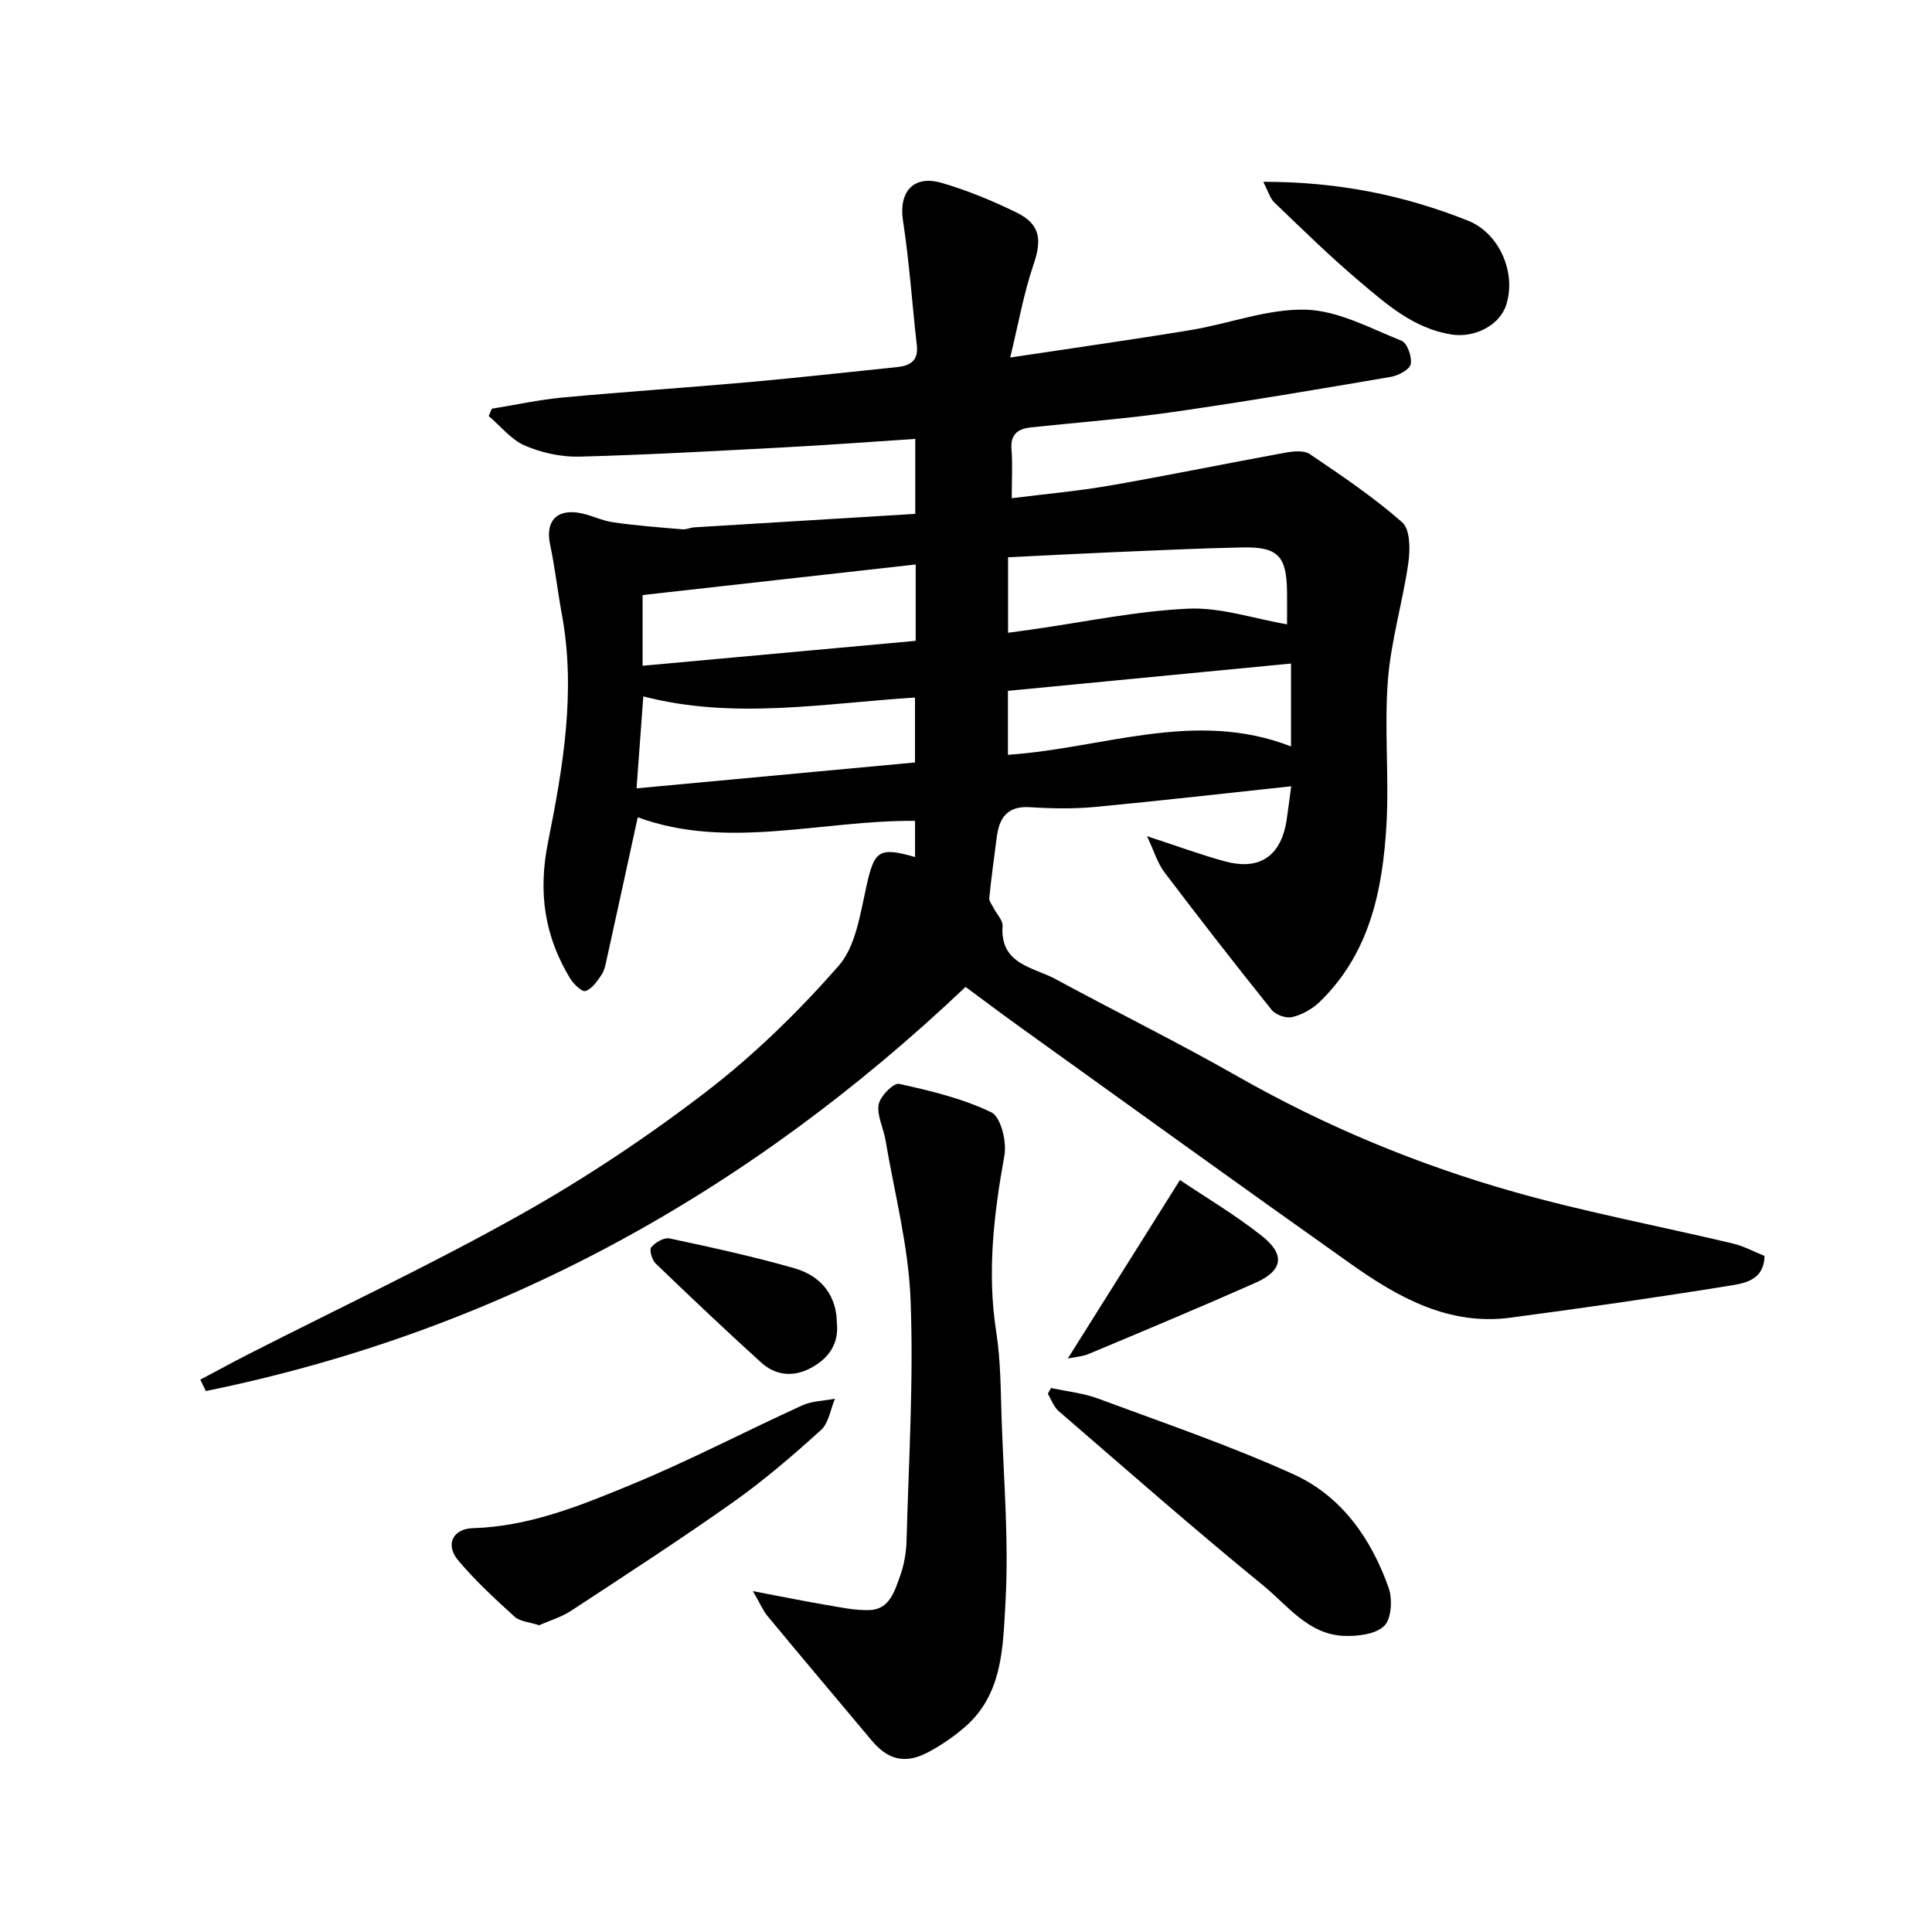 <?xml version="1.0" encoding="utf-8"?>
<!-- Generator: Adobe Illustrator 23.1.0, SVG Export Plug-In . SVG Version: 6.00 Build 0)  -->
<svg version="1.1" id="图层_1" xmlns="http://www.w3.org/2000/svg" xmlns:xlink="http://www.w3.org/1999/xlink" x="0px" y="0px"
	 viewBox="0 0 400 400" style="enable-background:new 0 0 400 400;" xml:space="preserve">
<style type="text/css">
	.st0{fill:#FFFFFF;}
</style>
<g>
	
	<path d="M41.47,285.64c3.33-1.76,6.64-3.57,9.99-5.28c18.82-9.59,37.97-18.59,56.37-28.92c13.37-7.51,26.26-16.1,38.42-25.44
		c9.94-7.64,19.09-16.58,27.36-26.01c3.55-4.04,4.48-10.69,5.74-16.35c1.66-7.49,2.51-8.38,10.1-6.2c0-2.71,0-5.3,0-7.49
		c-19.41-0.17-38.78,6.1-57.41-0.74c-2.04,9.37-4.21,19.34-6.41,29.31c-0.25,1.15-0.47,2.4-1.11,3.33c-0.88,1.31-1.96,2.88-3.3,3.33
		c-0.71,0.24-2.48-1.45-3.19-2.62c-5.3-8.76-6.65-17.8-4.57-28.19c3.1-15.47,5.81-31.21,2.87-47.17c-0.89-4.81-1.43-9.69-2.44-14.48
		c-0.95-4.56,1.08-7.23,5.73-6.58c2.47,0.35,4.81,1.63,7.28,1.99c4.76,0.69,9.57,1.05,14.36,1.46c0.82,0.07,1.66-0.35,2.5-0.41
		c15.15-0.94,30.31-1.85,45.74-2.79c0-5.51,0-10.43,0-15.52c-8.86,0.58-17.62,1.24-26.4,1.71c-14.36,0.76-28.72,1.58-43.1,1.96
		c-3.77,0.1-7.83-0.78-11.3-2.27c-2.86-1.23-5.04-4.03-7.52-6.13c0.22-0.51,0.43-1.01,0.65-1.52c4.89-0.79,9.76-1.86,14.68-2.32
		c12.9-1.2,25.83-2.05,38.73-3.2c10.16-0.91,20.3-2.05,30.45-3.09c2.7-0.28,4.49-1.29,4.13-4.49c-0.97-8.6-1.55-17.26-2.86-25.8
		c-0.91-5.95,2.08-9.57,8.01-7.85c5.31,1.54,10.51,3.7,15.49,6.13c4.95,2.42,5.28,5.62,3.52,10.78c-2.04,5.97-3.13,12.27-4.83,19.24
		c13.16-1.99,25.3-3.69,37.4-5.69c7.98-1.32,15.94-4.44,23.83-4.21c6.68,0.19,13.34,3.85,19.81,6.44c1.17,0.47,2.19,3.36,1.88,4.84
		c-0.24,1.14-2.57,2.36-4.13,2.63c-15,2.56-30,5.11-45.06,7.27c-9.75,1.4-19.6,2.14-29.4,3.18c-2.75,0.29-4.32,1.43-4.06,4.59
		c0.25,3.06,0.05,6.16,0.05,10.08c7.05-0.89,13.73-1.47,20.31-2.62c12.14-2.11,24.22-4.6,36.34-6.81c1.65-0.3,3.85-0.52,5.07,0.3
		c6.57,4.45,13.21,8.91,19.14,14.14c1.65,1.46,1.64,5.64,1.25,8.41c-1.17,8.16-3.62,16.18-4.24,24.35
		c-0.76,9.95,0.29,20.04-0.3,30.02c-0.8,13.52-3.53,26.59-13.88,36.55c-1.51,1.45-3.61,2.6-5.63,3.09c-1.26,0.3-3.43-0.46-4.25-1.5
		c-7.53-9.39-14.93-18.89-22.2-28.49c-1.4-1.85-2.09-4.25-3.61-7.47c6.37,2.08,11.21,3.88,16.17,5.22c7.27,1.97,11.7-1.2,12.78-8.82
		c0.31-2.16,0.59-4.32,0.91-6.73c-13.54,1.45-27.07,3-40.62,4.28c-4.45,0.42-8.98,0.34-13.45,0.05c-4.66-0.3-6.37,2.16-6.89,6.19
		c-0.54,4.19-1.13,8.38-1.55,12.59c-0.07,0.7,0.61,1.49,0.98,2.23c0.61,1.2,1.85,2.43,1.77,3.58c-0.54,8,6.33,8.49,11.03,11.03
		c12.47,6.76,25.22,13.04,37.54,20.06c18.17,10.35,37.33,18.31,57.36,23.98c14.91,4.22,30.19,7.09,45.28,10.68
		c2.25,0.53,4.35,1.69,6.55,2.57c-0.09,4.88-3.93,5.62-6.87,6.1c-15.21,2.46-30.46,4.65-45.74,6.68
		c-12.7,1.69-23.14-4.12-32.95-11.06c-22.91-16.22-45.67-32.66-68.47-49.03c-3.96-2.85-7.86-5.78-11.39-8.39
		C154.72,247.19,102.92,275.7,42.61,288C42.23,287.21,41.85,286.43,41.47,285.64z M189.58,116.87c-19.1,2.14-37.75,4.23-56.54,6.33
		c0,5.21,0,10.3,0,14.64c18.84-1.72,37.57-3.43,56.54-5.16C189.58,127.75,189.58,122.98,189.58,116.87z M131.79,163.22
		c19.55-1.82,38.69-3.6,57.65-5.36c0-4.92,0-9.12,0-13.44c-18.93,1.19-37.51,4.63-56.25-0.24
		C132.73,150.33,132.24,157.02,131.79,163.22z M208.71,115.38c0,5.57,0,10.34,0,15.63c1.9-0.26,3.51-0.48,5.13-0.71
		c10.72-1.52,21.4-3.79,32.16-4.28c6.74-0.31,13.61,2.07,20.47,3.24c0-1.78,0.02-4.19,0-6.6c-0.08-7.58-1.84-9.48-9.34-9.32
		c-9.07,0.19-18.13,0.63-27.2,1.01C222.97,114.65,216,115.02,208.71,115.38z M267.29,137.38c-19.56,1.89-39.07,3.77-58.61,5.65
		c0,4.5,0,8.95,0,13.24c19.57-1.28,38.7-9.49,58.61-1.73C267.29,148.42,267.29,142.45,267.29,137.38z"/>
	<path d="M155.88,329.43c5.91,1.12,10.5,2.06,15.12,2.84c2.99,0.51,6.03,1.18,9.02,1.08c4.11-0.13,5.16-3.83,6.27-6.88
		c0.86-2.35,1.34-4.95,1.4-7.46c0.45-16.67,1.49-33.38,0.83-50.02c-0.44-11.06-3.34-22.02-5.2-33.01c-0.42-2.47-1.8-5.03-1.4-7.31
		c0.3-1.7,3.09-4.52,4.21-4.27c6.52,1.43,13.17,3.03,19.13,5.9c1.95,0.94,3.21,6.09,2.69,8.93c-2.19,12.15-3.62,24.18-1.69,36.53
		c0.92,5.88,0.91,11.93,1.11,17.91c0.43,12.7,1.52,25.46,0.8,38.1c-0.52,9.03-0.49,18.98-8.44,25.83c-2.29,1.97-4.85,3.73-7.51,5.15
		c-4.75,2.53-8.33,1.67-11.73-2.38c-7.22-8.61-14.46-17.19-21.63-25.84C157.96,333.41,157.37,331.99,155.88,329.43z"/>
	<path d="M217.6,287.37c3.27,0.71,6.67,1.05,9.77,2.2c13.57,5.04,27.32,9.72,40.48,15.69c9.9,4.49,16.07,13.31,19.66,23.5
		c0.82,2.34,0.58,6.4-0.93,7.87c-1.78,1.74-5.49,2.17-8.32,2.06c-7.4-0.28-11.69-6.33-16.77-10.47
		c-14.36-11.72-28.29-23.97-42.32-36.08c-1.02-0.88-1.5-2.37-2.23-3.58C217.16,288.17,217.38,287.77,217.6,287.37z"/>
	<path d="M111.61,336.49c-1.98-0.66-3.95-0.76-5.08-1.78c-4.07-3.69-8.13-7.45-11.66-11.64c-2.74-3.24-1.14-6.56,3.03-6.68
		c11.75-0.34,22.43-4.73,32.98-9.09c11.94-4.93,23.43-10.96,35.2-16.32c2.05-0.93,4.52-0.95,6.79-1.39
		c-0.93,2.2-1.29,5.03-2.89,6.48c-5.78,5.23-11.73,10.36-18.08,14.86c-11.01,7.79-22.33,15.13-33.61,22.53
		C116.26,334.81,113.81,335.52,111.61,336.49z"/>
	<path d="M261.54,37.64c15.65-0.02,29.28,2.83,42.38,8.04c6.6,2.63,10.06,10.92,7.91,17.49c-1.41,4.31-6.68,6.83-11.34,6.08
		c-7.78-1.25-13.35-6.2-18.96-10.94c-6.13-5.17-11.86-10.81-17.66-16.36C262.96,41.1,262.6,39.67,261.54,37.64z"/>
	<path d="M244.3,244.31c5.47,3.69,11.54,7.27,17.01,11.62c4.87,3.87,4.26,7.17-1.42,9.68c-11.39,5.04-22.88,9.85-34.37,14.66
		c-1.5,0.63-3.22,0.73-4.44,0.99C228.55,269.37,236.01,257.49,244.3,244.31z"/>
	<path d="M173.26,273.89c0.46,4.2-1.59,7.31-5.37,9.33c-3.65,1.95-7.32,1.59-10.33-1.15c-7.39-6.71-14.64-13.57-21.83-20.49
		c-0.75-0.73-1.34-2.82-0.9-3.34c0.84-1.01,2.65-2.08,3.77-1.84c8.67,1.85,17.36,3.74,25.88,6.18
		C170.31,264.25,173.22,268.53,173.26,273.89z"/>
	
	
	
	
</g>
</svg>
